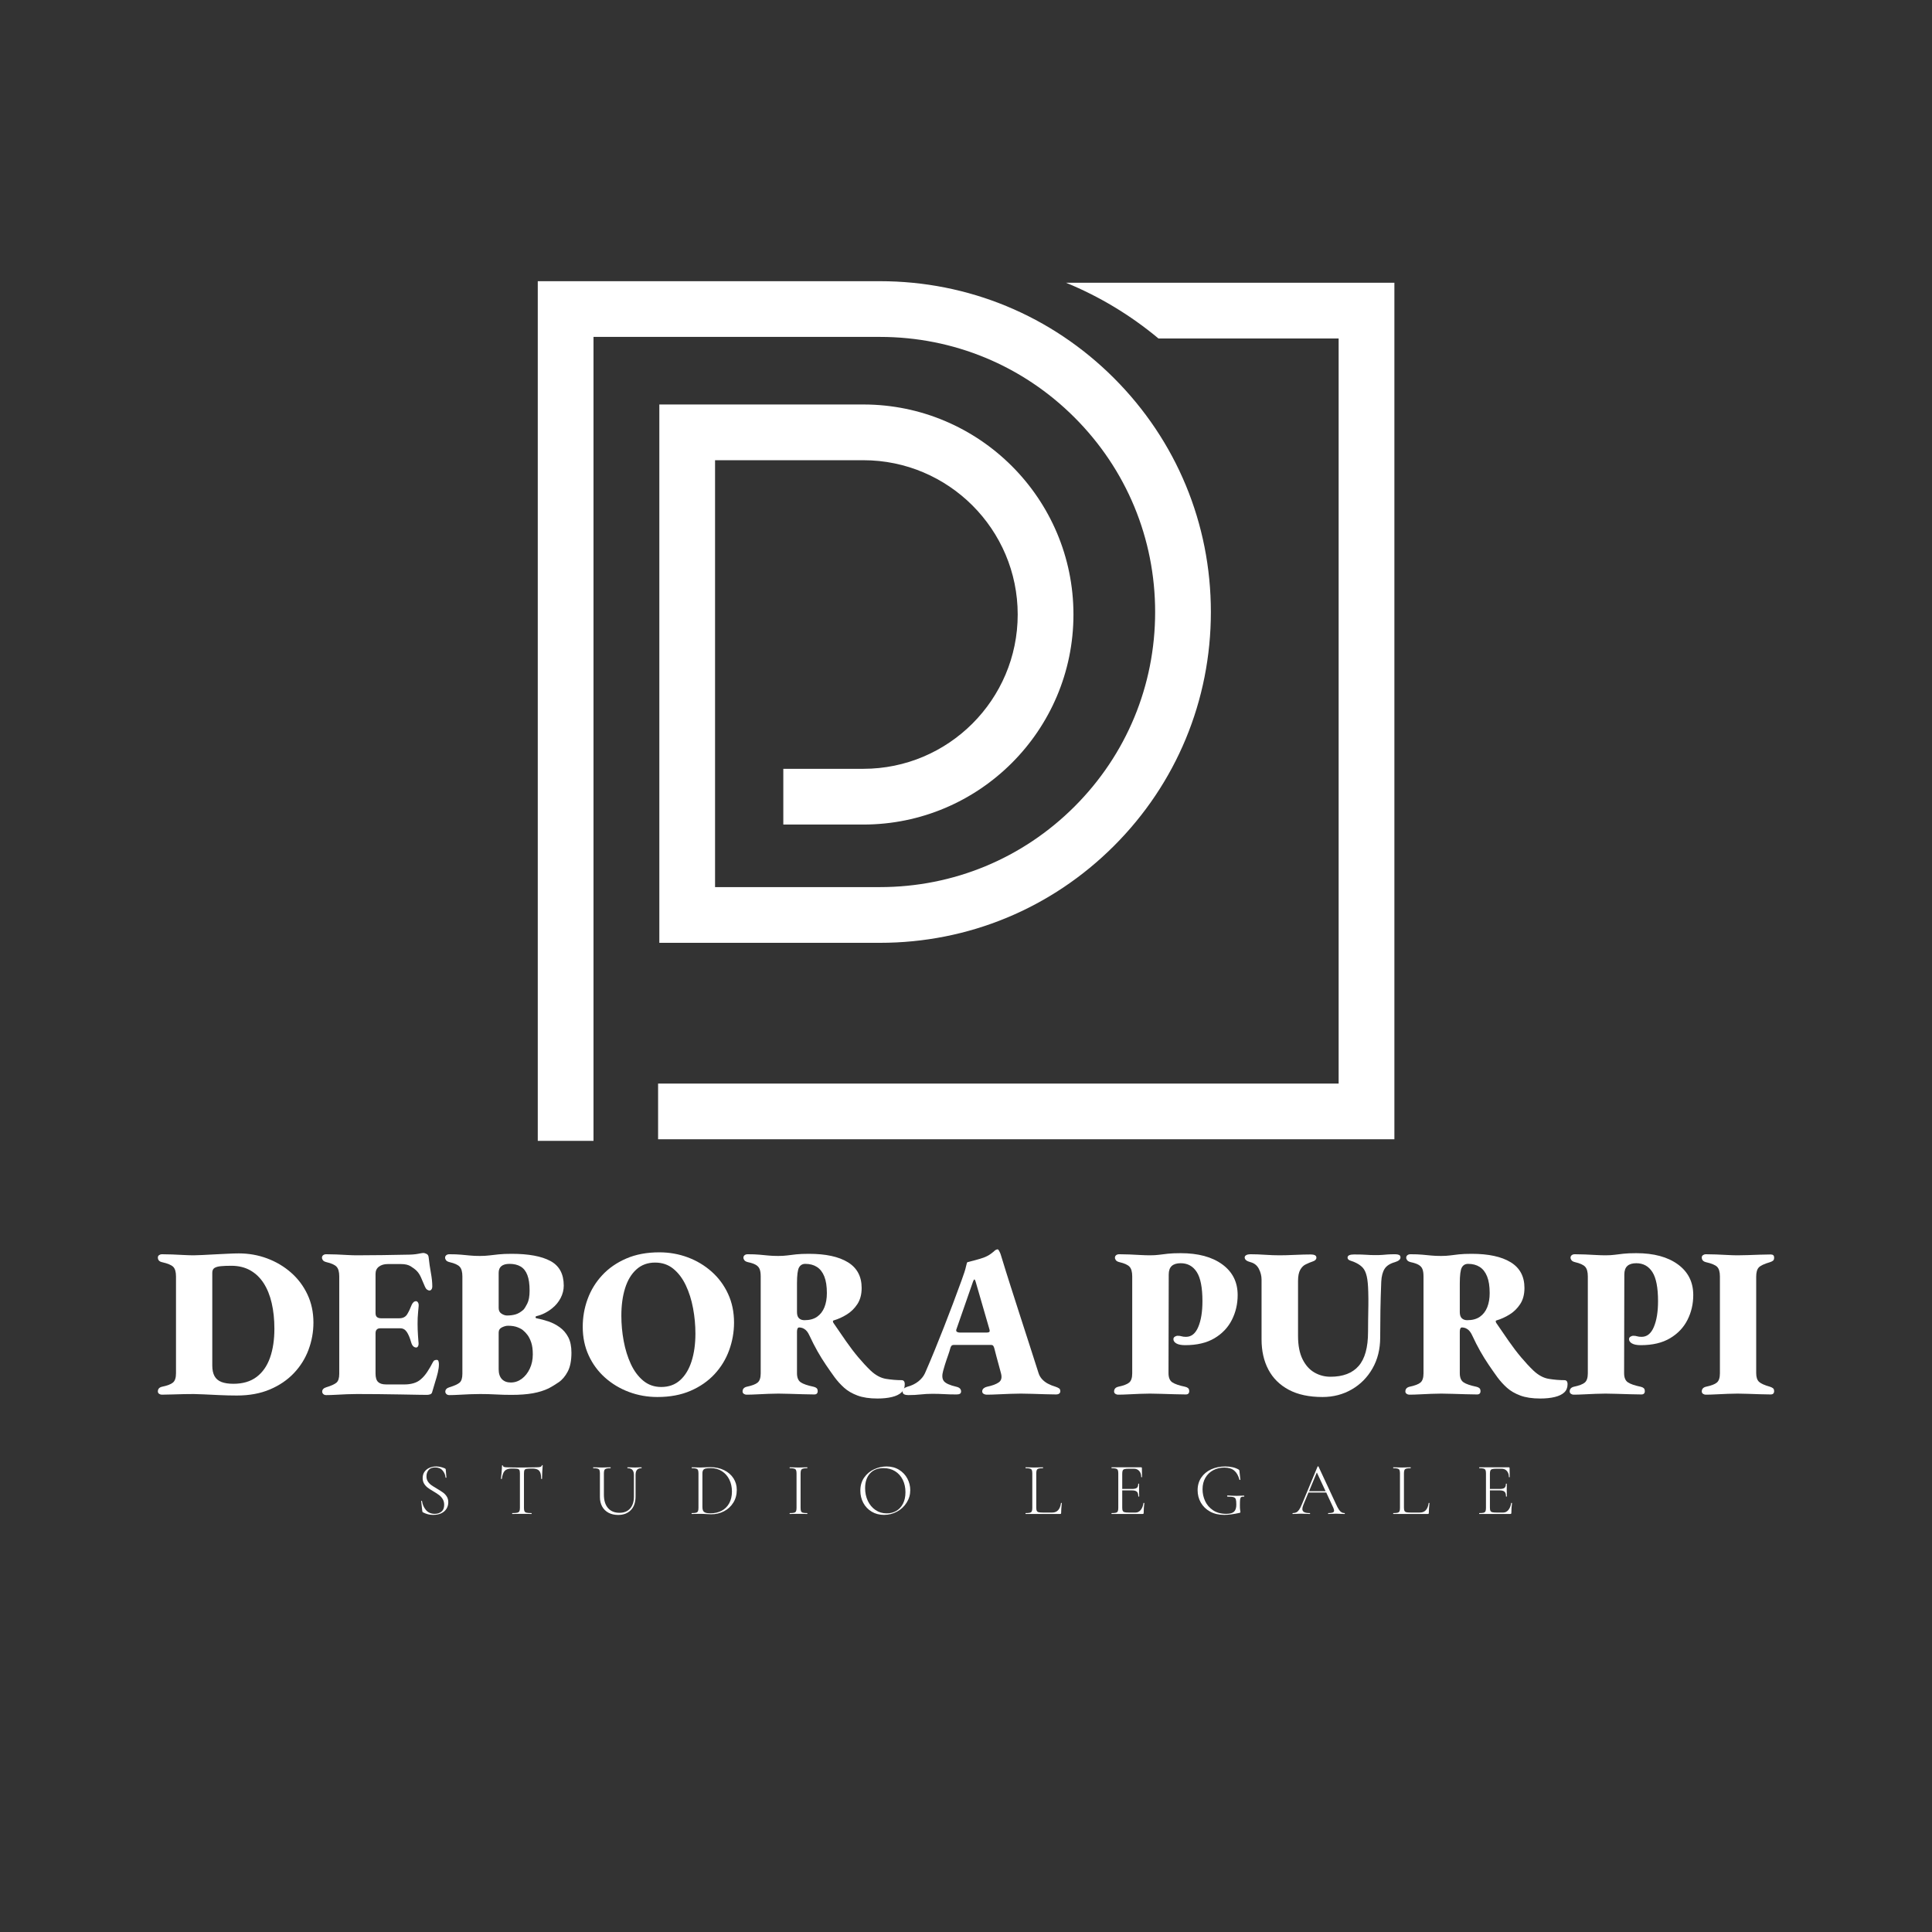 <svg xmlns="http://www.w3.org/2000/svg" xmlns:xlink="http://www.w3.org/1999/xlink" width="2000" zoomAndPan="magnify" viewBox="0 0 1500 1500" height="2000" preserveAspectRatio="xMidYMid meet" version="1.0"><rect x="0" y="0" width="1500" height="1500" fill="#333333" stroke="none"/><defs><g/><clipPath id="56b7ebdd97"><path d="M 417.422 218.316 L 1082.672 218.316 L 1082.672 885.816 L 417.422 885.816 Z M 417.422 218.316 " clip-rule="nonzero"/></clipPath></defs><g clip-path="url(#56b7ebdd97)"><path fill="#ffffff" d="M 940.117 475.16 C 940.117 543.762 913.395 608.27 864.859 656.77 C 816.324 705.289 751.805 732.004 683.176 732.004 L 511.902 732.004 L 511.902 314.039 L 670.297 314.039 C 760.238 314.039 833.426 387.188 833.426 477.109 C 833.426 567.027 760.25 640.176 670.297 640.176 L 608.16 640.176 L 608.16 596.906 L 670.297 596.906 C 736.383 596.906 790.141 543.168 790.141 477.109 C 790.141 411.047 736.383 357.309 670.297 357.309 L 555.172 357.309 L 555.172 688.746 L 683.176 688.746 C 740.25 688.746 793.902 666.523 834.266 626.188 C 874.613 585.855 896.848 532.211 896.848 475.16 C 896.848 418.109 874.613 364.477 834.266 324.129 C 793.914 283.797 740.25 261.574 683.176 261.574 L 460.793 261.574 L 460.793 885.762 L 417.523 885.762 L 417.523 218.316 L 683.176 218.316 C 751.805 218.316 816.336 245.031 864.859 293.547 C 913.383 342.066 940.117 406.559 940.117 475.16 Z M 1082.602 219.535 L 827.676 219.535 C 853.48 230.098 877.645 244.625 899.43 262.789 L 1039.316 262.789 L 1039.316 841.277 L 510.941 841.277 L 510.941 884.531 L 1082.602 884.531 Z M 1082.602 219.535 " fill-opacity="1" fill-rule="nonzero"/></g><g fill="#ffffff" fill-opacity="1"><g transform="translate(120.082, 1082.321)"><g><path d="M 63.797 1.156 C 59.367 1.156 54.863 1.047 50.281 0.828 C 45.695 0.609 41.582 0.414 37.938 0.25 C 34.289 0.082 31.754 0 30.328 0 C 28.109 0 25.535 0.023 22.609 0.078 C 19.68 0.141 16.695 0.223 13.656 0.328 C 10.625 0.441 7.895 0.5 5.469 0.5 C 4.801 0.5 4.133 0.281 3.469 -0.156 C 2.812 -0.602 2.484 -1.211 2.484 -1.984 C 2.484 -2.984 2.758 -3.785 3.312 -4.391 C 3.863 -4.992 4.641 -5.41 5.641 -5.641 C 9.828 -6.516 12.691 -7.613 14.234 -8.938 C 15.785 -10.27 16.562 -12.648 16.562 -16.078 L 16.562 -91.297 C 16.562 -94.828 15.844 -97.312 14.406 -98.75 C 12.977 -100.188 10.055 -101.398 5.641 -102.391 C 4.641 -102.609 3.863 -103.02 3.312 -103.625 C 2.758 -104.238 2.484 -105.047 2.484 -106.047 C 2.484 -106.816 2.812 -107.422 3.469 -107.859 C 4.133 -108.305 4.801 -108.531 5.469 -108.531 C 7.895 -108.531 10.625 -108.473 13.656 -108.359 C 16.695 -108.242 19.68 -108.102 22.609 -107.938 C 25.535 -107.781 28.109 -107.703 30.328 -107.703 C 31.984 -107.703 34.273 -107.781 37.203 -107.938 C 40.129 -108.102 43.332 -108.27 46.812 -108.438 C 50.289 -108.602 53.688 -108.77 57 -108.938 C 60.312 -109.102 63.07 -109.188 65.281 -109.188 C 73.008 -109.188 80.352 -107.891 87.312 -105.297 C 94.27 -102.703 100.457 -99.031 105.875 -94.281 C 111.289 -89.531 115.539 -83.867 118.625 -77.297 C 121.719 -70.723 123.266 -63.457 123.266 -55.5 C 123.266 -48.207 121.992 -41.164 119.453 -34.375 C 116.922 -27.582 113.141 -21.535 108.109 -16.234 C 103.086 -10.93 96.875 -6.707 89.469 -3.562 C 82.07 -0.414 73.516 1.156 63.797 1.156 Z M 61.141 -7.953 C 68.43 -7.953 74.422 -9.719 79.109 -13.25 C 83.805 -16.789 87.285 -21.766 89.547 -28.172 C 91.816 -34.578 92.953 -42.086 92.953 -50.703 C 92.953 -57.992 92.258 -64.617 90.875 -70.578 C 89.5 -76.547 87.43 -81.68 84.672 -85.984 C 81.91 -90.297 78.43 -93.641 74.234 -96.016 C 70.035 -98.391 65.117 -99.578 59.484 -99.578 C 56.172 -99.578 53.438 -99.469 51.281 -99.25 C 49.125 -99.031 47.492 -98.562 46.391 -97.844 C 45.285 -97.125 44.734 -95.879 44.734 -94.109 L 44.734 -22.203 C 44.734 -18.773 45.312 -16.008 46.469 -13.906 C 47.633 -11.812 49.43 -10.297 51.859 -9.359 C 54.285 -8.422 57.379 -7.953 61.141 -7.953 Z M 61.141 -7.953 "/></g></g></g><g fill="#ffffff" fill-opacity="1"><g transform="translate(247.49, 1082.321)"><g><path d="M 5.797 0.828 C 4.805 0.828 4.035 0.551 3.484 0 C 2.93 -0.551 2.656 -1.16 2.656 -1.828 C 2.656 -3.484 3.758 -4.641 5.969 -5.297 C 9.613 -6.398 12.18 -7.562 13.672 -8.781 C 15.16 -10 15.906 -12.316 15.906 -15.734 L 15.906 -91.297 C 15.906 -94.828 15.211 -97.336 13.828 -98.828 C 12.453 -100.316 9.832 -101.504 5.969 -102.391 C 4.633 -102.723 3.719 -103.219 3.219 -103.875 C 2.727 -104.539 2.484 -105.207 2.484 -105.875 C 2.484 -106.645 2.785 -107.281 3.391 -107.781 C 4.004 -108.281 4.805 -108.531 5.797 -108.531 C 8.223 -108.531 10.875 -108.473 13.75 -108.359 C 16.625 -108.242 19.441 -108.102 22.203 -107.938 C 24.961 -107.781 27.445 -107.703 29.656 -107.703 C 35.844 -107.703 42.469 -107.754 49.531 -107.859 C 56.602 -107.973 62.848 -108.082 68.266 -108.188 C 71.797 -108.188 74.691 -108.406 76.953 -108.844 C 79.223 -109.289 80.578 -109.516 81.016 -109.516 C 81.898 -109.516 82.812 -109.266 83.75 -108.766 C 84.688 -108.273 85.211 -107.367 85.328 -106.047 C 85.766 -101.953 86.344 -97.941 87.062 -94.016 C 87.781 -90.098 88.141 -86.648 88.141 -83.672 C 88.141 -82.566 87.914 -81.738 87.469 -81.188 C 87.031 -80.633 86.535 -80.359 85.984 -80.359 C 85.43 -80.359 84.82 -80.578 84.156 -81.016 C 83.5 -81.461 82.953 -82.18 82.516 -83.172 C 81.297 -86.16 80.219 -88.676 79.281 -90.719 C 78.344 -92.758 77.266 -94.391 76.047 -95.609 C 74.836 -96.816 73.289 -98 71.406 -99.156 C 69.531 -100.32 67.047 -100.906 63.953 -100.906 L 53.516 -100.906 C 50.754 -100.906 48.488 -100.238 46.719 -98.906 C 44.957 -97.582 44.078 -95.707 44.078 -93.281 L 44.078 -62.797 C 44.078 -61.359 44.461 -60.332 45.234 -59.719 C 46.004 -59.113 47.051 -58.812 48.375 -58.812 L 62.469 -58.812 C 65.332 -58.812 67.398 -59.859 68.672 -61.953 C 69.941 -64.055 71.078 -66.438 72.078 -69.094 C 72.961 -71.082 74.117 -72.078 75.547 -72.078 C 76.098 -72.078 76.594 -71.742 77.031 -71.078 C 77.477 -70.41 77.648 -69.473 77.547 -68.266 C 77.43 -66.711 77.289 -65.16 77.125 -63.609 C 76.957 -62.066 76.848 -60.551 76.797 -59.062 C 76.742 -57.57 76.719 -56.055 76.719 -54.516 C 76.719 -53.078 76.742 -51.613 76.797 -50.125 C 76.848 -48.633 76.926 -47.113 77.031 -45.562 C 77.145 -44.02 77.258 -42.422 77.375 -40.766 C 77.594 -39.109 77.508 -37.922 77.125 -37.203 C 76.738 -36.484 76.27 -36.125 75.719 -36.125 C 73.844 -36.125 72.52 -37.445 71.75 -40.094 C 70.75 -43.625 69.613 -46.328 68.344 -48.203 C 67.07 -50.086 65.391 -51.031 63.297 -51.031 L 47.719 -51.031 C 46.5 -51.031 45.586 -50.695 44.984 -50.031 C 44.379 -49.375 44.078 -48.438 44.078 -47.219 L 44.078 -15.906 C 44.078 -12.812 44.738 -10.629 46.062 -9.359 C 47.383 -8.086 49.426 -7.453 52.188 -7.453 L 66.938 -7.453 C 69.145 -7.453 71.328 -7.754 73.484 -8.359 C 75.641 -8.973 77.488 -9.941 79.031 -11.266 C 80.906 -12.816 82.645 -14.805 84.25 -17.234 C 85.852 -19.66 87.266 -22.086 88.484 -24.516 C 88.922 -25.398 89.383 -25.953 89.875 -26.172 C 90.375 -26.398 90.957 -26.516 91.625 -26.516 C 92.289 -26.516 92.734 -26.156 92.953 -25.438 C 93.172 -24.719 93.281 -23.973 93.281 -23.203 C 93.281 -21.211 93.004 -19.055 92.453 -16.734 C 91.898 -14.41 91.207 -11.953 90.375 -9.359 C 89.551 -6.766 88.754 -4.086 87.984 -1.328 C 87.766 -0.555 87.266 -0.035 86.484 0.234 C 85.711 0.516 84.883 0.656 84 0.656 C 83.445 0.656 81.289 0.629 77.531 0.578 C 73.781 0.523 69.113 0.441 63.531 0.328 C 57.957 0.223 52.16 0.141 46.141 0.078 C 40.117 0.023 34.625 0 29.656 0 C 27.445 0 24.906 0.051 22.031 0.156 C 19.164 0.27 16.297 0.41 13.422 0.578 C 10.547 0.742 8.004 0.828 5.797 0.828 Z M 5.797 0.828 "/></g></g></g><g fill="#ffffff" fill-opacity="1"><g transform="translate(343.087, 1082.321)"><g><path d="M 5.797 0.828 C 4.805 0.828 4.035 0.551 3.484 0 C 2.93 -0.551 2.656 -1.16 2.656 -1.828 C 2.656 -3.484 3.758 -4.641 5.969 -5.297 C 9.613 -6.398 12.18 -7.562 13.672 -8.781 C 15.16 -10 15.906 -12.316 15.906 -15.734 L 15.906 -91.297 C 15.906 -94.828 15.211 -97.336 13.828 -98.828 C 12.453 -100.316 9.832 -101.504 5.969 -102.391 C 4.633 -102.723 3.719 -103.219 3.219 -103.875 C 2.727 -104.539 2.484 -105.207 2.484 -105.875 C 2.484 -106.645 2.785 -107.281 3.391 -107.781 C 4.004 -108.281 4.805 -108.531 5.797 -108.531 C 9.441 -108.531 12.477 -108.414 14.906 -108.188 C 17.344 -107.969 19.664 -107.75 21.875 -107.531 C 24.082 -107.312 26.625 -107.203 29.5 -107.203 C 32.145 -107.203 34.57 -107.336 36.781 -107.609 C 38.988 -107.891 41.445 -108.164 44.156 -108.438 C 46.863 -108.719 50.207 -108.859 54.188 -108.859 C 67.32 -108.859 77.344 -107.004 84.25 -103.297 C 91.156 -99.598 94.609 -93.223 94.609 -84.172 C 94.609 -80.859 93.805 -77.656 92.203 -74.562 C 90.598 -71.469 88.414 -68.816 85.656 -66.609 C 83.895 -65.172 81.988 -63.926 79.938 -62.875 C 77.895 -61.82 75.719 -61.02 73.406 -60.469 C 72.957 -60.363 72.734 -60.086 72.734 -59.641 C 72.734 -59.203 72.957 -58.926 73.406 -58.812 C 76.383 -58.258 79.445 -57.457 82.594 -56.406 C 85.738 -55.363 88.691 -53.848 91.453 -51.859 C 94.223 -49.867 96.438 -47.301 98.094 -44.156 C 99.75 -41.008 100.578 -37.004 100.578 -32.141 C 100.578 -25.953 99.609 -21.035 97.672 -17.391 C 95.734 -13.742 93.383 -10.984 90.625 -9.109 C 87.863 -7.234 85.328 -5.688 83.016 -4.469 C 79.367 -2.707 75.223 -1.41 70.578 -0.578 C 65.941 0.242 60.422 0.656 54.016 0.656 C 49.816 0.656 45.785 0.547 41.922 0.328 C 38.055 0.109 33.969 0 29.656 0 C 27.445 0 24.879 0.051 21.953 0.156 C 19.023 0.27 16.148 0.41 13.328 0.578 C 10.516 0.742 8.004 0.828 5.797 0.828 Z M 53.516 -8.953 C 56.609 -8.953 59.453 -9.914 62.047 -11.844 C 64.641 -13.781 66.707 -16.406 68.25 -19.719 C 69.801 -23.031 70.578 -26.727 70.578 -30.812 C 70.578 -34.57 70.16 -37.664 69.328 -40.094 C 68.504 -42.52 67.516 -44.477 66.359 -45.969 C 65.203 -47.469 64.125 -48.602 63.125 -49.375 C 62.352 -50.145 60.945 -50.941 58.906 -51.766 C 56.863 -52.598 54.348 -53.016 51.359 -53.016 C 49.922 -53.016 48.348 -52.598 46.641 -51.766 C 44.93 -50.941 44.078 -49.594 44.078 -47.719 L 44.078 -19.219 C 44.078 -15.906 44.906 -13.363 46.562 -11.594 C 48.219 -9.832 50.535 -8.953 53.516 -8.953 Z M 50.531 -60.969 C 53.07 -60.969 55.336 -61.27 57.328 -61.875 C 59.316 -62.488 61.305 -63.68 63.297 -65.453 C 64.066 -66.223 65.055 -67.797 66.266 -70.172 C 67.484 -72.547 68.094 -75.941 68.094 -80.359 C 68.094 -85.328 67.516 -89.328 66.359 -92.359 C 65.203 -95.398 63.461 -97.609 61.141 -98.984 C 58.816 -100.367 55.941 -101.062 52.516 -101.062 C 49.754 -101.062 47.656 -100.484 46.219 -99.328 C 44.789 -98.172 44.078 -96.43 44.078 -94.109 L 44.078 -66.766 C 44.078 -64.785 44.82 -63.32 46.312 -62.375 C 47.801 -61.438 49.207 -60.969 50.531 -60.969 Z M 50.531 -60.969 "/></g></g></g><g fill="#ffffff" fill-opacity="1"><g transform="translate(448.293, 1082.321)"><g><path d="M 62.141 2.312 C 54.398 2.312 47.051 1.016 40.094 -1.578 C 33.133 -4.172 26.945 -7.867 21.531 -12.672 C 16.125 -17.473 11.875 -23.219 8.781 -29.906 C 5.688 -36.594 4.141 -44.02 4.141 -52.188 C 4.141 -59.695 5.41 -66.906 7.953 -73.812 C 10.492 -80.719 14.273 -86.875 19.297 -92.281 C 24.328 -97.695 30.539 -102.004 37.938 -105.203 C 45.344 -108.41 53.906 -110.016 63.625 -110.016 C 71.352 -110.016 78.695 -108.719 85.656 -106.125 C 92.613 -103.531 98.801 -99.828 104.219 -95.016 C 109.633 -90.211 113.883 -84.469 116.969 -77.781 C 120.062 -71.102 121.609 -63.676 121.609 -55.5 C 121.609 -48.102 120.336 -40.926 117.797 -33.969 C 115.266 -27.008 111.484 -20.82 106.453 -15.406 C 101.43 -10 95.219 -5.691 87.812 -2.484 C 80.414 0.711 71.859 2.312 62.141 2.312 Z M 65.109 -5.469 C 70.961 -5.469 75.848 -7.234 79.766 -10.766 C 83.691 -14.305 86.648 -19.195 88.641 -25.438 C 90.629 -31.676 91.625 -38.828 91.625 -46.891 C 91.625 -53.516 91.016 -60.082 89.797 -66.594 C 88.586 -73.113 86.711 -79.051 84.172 -84.406 C 81.629 -89.77 78.395 -94.051 74.469 -97.25 C 70.551 -100.457 65.832 -102.062 60.312 -102.062 C 54.562 -102.062 49.727 -100.289 45.812 -96.75 C 41.895 -93.219 38.969 -88.359 37.031 -82.172 C 35.094 -75.992 34.125 -68.875 34.125 -60.812 C 34.125 -54.176 34.734 -47.598 35.953 -41.078 C 37.172 -34.566 39.02 -28.633 41.5 -23.281 C 43.988 -17.926 47.191 -13.617 51.109 -10.359 C 55.035 -7.098 59.703 -5.469 65.109 -5.469 Z M 65.109 -5.469 "/></g></g></g><g fill="#ffffff" fill-opacity="1"><g transform="translate(574.044, 1082.321)"><g><path d="M 107.203 3.484 C 101.016 3.484 95.848 2.707 91.703 1.156 C 87.566 -0.383 84.113 -2.395 81.344 -4.875 C 78.582 -7.363 76.098 -10.102 73.891 -13.094 C 71.578 -16.289 69.316 -19.52 67.109 -22.781 C 64.898 -26.039 62.742 -29.52 60.641 -33.219 C 58.547 -36.914 56.445 -41.031 54.344 -45.562 C 53.238 -47.988 51.914 -49.645 50.375 -50.531 C 49.707 -50.977 49.016 -51.281 48.297 -51.438 C 47.578 -51.602 46.941 -51.688 46.391 -51.688 C 45.836 -51.688 45.422 -51.383 45.141 -50.781 C 44.867 -50.176 44.734 -49.375 44.734 -48.375 L 44.734 -16.234 C 44.734 -12.805 45.695 -10.43 47.625 -9.109 C 49.562 -7.785 52.906 -6.629 57.656 -5.641 C 58.656 -5.41 59.43 -5.047 59.984 -4.547 C 60.535 -4.055 60.812 -3.258 60.812 -2.156 C 60.812 -1.383 60.586 -0.773 60.141 -0.328 C 59.703 0.109 59.039 0.328 58.156 0.328 C 55.832 0.328 52.906 0.27 49.375 0.156 C 45.844 0.051 42.336 -0.051 38.859 -0.156 C 35.379 -0.27 32.535 -0.328 30.328 -0.328 C 28.109 -0.328 25.535 -0.27 22.609 -0.156 C 19.68 -0.051 16.695 0.082 13.656 0.25 C 10.625 0.414 7.895 0.5 5.469 0.5 C 4.801 0.5 4.133 0.281 3.469 -0.156 C 2.812 -0.602 2.484 -1.211 2.484 -1.984 C 2.484 -3.867 3.535 -5.086 5.641 -5.641 C 9.828 -6.516 12.691 -7.613 14.234 -8.938 C 15.785 -10.27 16.562 -12.648 16.562 -16.078 L 16.562 -91.297 C 16.562 -93.723 16.285 -95.625 15.734 -97 C 15.18 -98.383 14.188 -99.488 12.75 -100.312 C 11.32 -101.145 9.281 -101.836 6.625 -102.391 C 5.301 -102.723 4.391 -103.219 3.891 -103.875 C 3.391 -104.539 3.141 -105.207 3.141 -105.875 C 3.141 -106.645 3.441 -107.281 4.047 -107.781 C 4.66 -108.281 5.469 -108.531 6.469 -108.531 C 10.102 -108.531 13.133 -108.414 15.562 -108.188 C 18 -107.969 20.32 -107.75 22.531 -107.531 C 24.738 -107.312 27.281 -107.203 30.156 -107.203 C 32.801 -107.203 35.145 -107.336 37.188 -107.609 C 39.238 -107.891 41.535 -108.164 44.078 -108.438 C 46.617 -108.719 49.93 -108.859 54.016 -108.859 C 67.047 -108.859 77.125 -106.676 84.25 -102.312 C 91.375 -97.945 94.938 -91.289 94.938 -82.344 C 94.938 -77.375 93.832 -73.203 91.625 -69.828 C 89.414 -66.461 86.656 -63.758 83.344 -61.719 C 80.031 -59.676 76.66 -58.156 73.234 -57.156 C 72.797 -57.051 72.602 -56.773 72.656 -56.328 C 72.707 -55.891 72.844 -55.504 73.062 -55.172 C 76.375 -50.316 79.602 -45.625 82.75 -41.094 C 85.906 -36.562 89.082 -32.391 92.281 -28.578 C 95.488 -24.766 98.691 -21.312 101.891 -18.219 C 105.766 -14.582 109.77 -12.43 113.906 -11.766 C 118.051 -11.098 122.055 -10.766 125.922 -10.766 C 127.578 -10.766 128.406 -9.719 128.406 -7.625 C 128.406 -4.969 127.547 -2.836 125.828 -1.234 C 124.117 0.359 121.66 1.539 118.453 2.312 C 115.254 3.094 111.504 3.484 107.203 3.484 Z M 50.531 -57.328 C 54.508 -57.328 57.77 -58.207 60.312 -59.969 C 62.852 -61.738 64.758 -64.195 66.031 -67.344 C 67.301 -70.5 67.938 -74.176 67.938 -78.375 C 67.938 -83.676 67.27 -87.984 65.938 -91.297 C 64.613 -94.609 62.707 -97.062 60.219 -98.656 C 57.738 -100.258 54.734 -101.062 51.203 -101.062 C 48.992 -101.062 47.363 -100.125 46.312 -98.25 C 45.258 -96.375 44.734 -92.234 44.734 -85.828 C 44.734 -83.398 44.734 -80.332 44.734 -76.625 C 44.734 -72.926 44.734 -68.594 44.734 -63.625 C 44.734 -61.414 45.258 -59.812 46.312 -58.812 C 47.363 -57.82 48.77 -57.328 50.531 -57.328 Z M 50.531 -57.328 "/></g></g></g><g fill="#ffffff" fill-opacity="1"><g transform="translate(701.618, 1082.321)"><g><path d="M 3.484 0.828 C 2.266 0.828 1.238 0.633 0.406 0.25 C -0.414 -0.133 -0.828 -0.879 -0.828 -1.984 C -0.828 -3.086 -0.469 -3.891 0.25 -4.391 C 0.969 -4.891 1.82 -5.305 2.812 -5.641 C 6.125 -6.516 8.969 -7.891 11.344 -9.766 C 13.719 -11.648 15.457 -13.805 16.562 -16.234 C 19.219 -22.305 21.758 -28.328 24.188 -34.297 C 26.613 -40.266 28.988 -46.203 31.312 -52.109 C 33.633 -58.016 35.926 -63.977 38.188 -70 C 40.457 -76.02 42.695 -82.066 44.906 -88.141 C 46.781 -93.223 47.938 -96.844 48.375 -99 C 48.82 -101.156 49.211 -102.285 49.547 -102.391 C 51.754 -102.941 53.797 -103.469 55.672 -103.969 C 57.547 -104.469 59.645 -105.102 61.969 -105.875 C 64.062 -106.645 65.91 -107.609 67.516 -108.766 C 69.117 -109.93 70.305 -110.898 71.078 -111.672 C 71.629 -112.004 72.156 -112.223 72.656 -112.328 C 73.156 -112.441 73.625 -112.055 74.062 -111.172 C 74.5 -110.398 74.852 -109.656 75.125 -108.938 C 75.406 -108.219 75.66 -107.414 75.891 -106.531 C 78.098 -99.25 80.391 -91.906 82.766 -84.5 C 85.141 -77.102 87.539 -69.617 89.969 -62.047 C 92.395 -54.484 94.848 -46.891 97.328 -39.266 C 99.816 -31.641 102.281 -23.961 104.719 -16.234 C 105.27 -14.473 106.18 -12.898 107.453 -11.516 C 108.723 -10.129 110.238 -8.969 112 -8.031 C 113.77 -7.094 115.758 -6.297 117.969 -5.641 C 118.957 -5.305 119.812 -4.914 120.531 -4.469 C 121.25 -4.031 121.609 -3.258 121.609 -2.156 C 121.609 -1.383 121.305 -0.773 120.703 -0.328 C 120.098 0.109 119.352 0.328 118.469 0.328 C 116.145 0.328 113.297 0.27 109.922 0.156 C 106.555 0.051 103.188 -0.051 99.812 -0.156 C 96.445 -0.27 93.5 -0.328 90.969 -0.328 C 88.758 -0.328 86.051 -0.27 82.844 -0.156 C 79.633 -0.051 76.375 0.082 73.062 0.25 C 69.75 0.414 66.879 0.5 64.453 0.5 C 63.566 0.5 62.766 0.281 62.047 -0.156 C 61.328 -0.602 60.969 -1.211 60.969 -1.984 C 60.969 -2.984 61.328 -3.785 62.047 -4.391 C 62.766 -4.992 63.625 -5.41 64.625 -5.641 C 68.82 -6.516 71.91 -7.672 73.891 -9.109 C 75.879 -10.547 76.43 -12.867 75.547 -16.078 C 74.992 -18.285 74.414 -20.438 73.812 -22.531 C 73.207 -24.633 72.629 -26.758 72.078 -28.906 C 71.523 -31.062 70.973 -33.191 70.422 -35.297 C 70.191 -36.172 69.91 -36.859 69.578 -37.359 C 69.254 -37.859 68.648 -38.109 67.766 -38.109 L 38.938 -38.109 C 38.051 -38.109 37.414 -37.859 37.031 -37.359 C 36.645 -36.859 36.344 -36.172 36.125 -35.297 C 35.676 -33.641 35.203 -32.117 34.703 -30.734 C 34.211 -29.348 33.742 -27.992 33.297 -26.672 C 32.859 -25.348 32.414 -23.992 31.969 -22.609 C 31.531 -21.234 31.094 -19.719 30.656 -18.062 C 29.656 -14.531 29.816 -11.879 31.141 -10.109 C 32.473 -8.336 35.734 -6.848 40.922 -5.641 C 43.348 -5.086 44.562 -3.867 44.562 -1.984 C 44.562 -1.211 44.285 -0.633 43.734 -0.25 C 43.18 0.133 42.301 0.328 41.094 0.328 C 37.445 0.328 34.242 0.242 31.484 0.078 C 28.723 -0.086 25.688 -0.172 22.375 -0.172 C 19.164 -0.172 16.098 -0.004 13.172 0.328 C 10.242 0.66 7.016 0.828 3.484 0.828 Z M 43.578 -47.719 L 64.281 -47.719 C 65.938 -47.719 66.766 -48.102 66.766 -48.875 C 66.766 -49.32 66.738 -49.625 66.688 -49.781 C 66.633 -49.945 66.551 -50.254 66.438 -50.703 L 55.844 -87.312 C 55.508 -88.414 55.176 -88.969 54.844 -88.969 C 54.625 -88.969 54.289 -88.414 53.844 -87.312 L 41.094 -50.703 C 40.875 -50.254 40.766 -49.812 40.766 -49.375 C 40.766 -48.82 41.066 -48.406 41.672 -48.125 C 42.273 -47.852 42.91 -47.719 43.578 -47.719 Z M 43.578 -47.719 "/></g></g></g><g fill="#ffffff" fill-opacity="1"><g transform="translate(821.901, 1082.321)"><g/></g></g><g fill="#ffffff" fill-opacity="1"><g transform="translate(862.493, 1082.321)"><g><path d="M 5.469 0.5 C 4.801 0.5 4.133 0.281 3.469 -0.156 C 2.812 -0.602 2.484 -1.211 2.484 -1.984 C 2.484 -3.867 3.535 -5.086 5.641 -5.641 C 9.828 -6.516 12.691 -7.613 14.234 -8.938 C 15.785 -10.27 16.562 -12.648 16.562 -16.078 L 16.562 -91.297 C 16.562 -94.828 15.867 -97.336 14.484 -98.828 C 13.109 -100.316 10.488 -101.504 6.625 -102.391 C 5.301 -102.723 4.391 -103.219 3.891 -103.875 C 3.391 -104.539 3.141 -105.207 3.141 -105.875 C 3.141 -106.645 3.441 -107.281 4.047 -107.781 C 4.66 -108.281 5.469 -108.531 6.469 -108.531 C 8.895 -108.531 11.539 -108.473 14.406 -108.359 C 17.281 -108.242 20.098 -108.102 22.859 -107.938 C 25.617 -107.781 28.109 -107.703 30.328 -107.703 C 32.973 -107.703 35.316 -107.836 37.359 -108.109 C 39.398 -108.391 41.691 -108.664 44.234 -108.938 C 46.773 -109.219 50.094 -109.359 54.188 -109.359 C 67.77 -109.359 78.535 -106.457 86.484 -100.656 C 94.441 -94.852 98.422 -86.926 98.422 -76.875 C 98.422 -69.914 96.926 -63.484 93.938 -57.578 C 90.957 -51.672 86.457 -46.922 80.438 -43.328 C 74.414 -39.734 66.82 -37.938 57.656 -37.938 C 54.676 -37.938 52.41 -38.379 50.859 -39.266 C 49.316 -40.148 48.547 -41.254 48.547 -42.578 C 48.547 -43.461 48.93 -44.125 49.703 -44.562 C 50.473 -45.008 51.133 -45.234 51.688 -45.234 C 53.02 -45.234 54.098 -45.094 54.922 -44.812 C 55.754 -44.539 56.891 -44.406 58.328 -44.406 C 62.523 -44.406 65.695 -46.973 67.844 -52.109 C 70 -57.242 71.078 -63.898 71.078 -72.078 C 71.078 -82.566 69.613 -90.102 66.688 -94.688 C 63.758 -99.27 59.594 -101.562 54.188 -101.562 C 51.094 -101.562 48.77 -100.844 47.219 -99.406 C 45.676 -97.977 44.906 -95.77 44.906 -92.781 L 44.734 -16.234 C 44.734 -12.805 45.695 -10.43 47.625 -9.109 C 49.562 -7.785 52.906 -6.629 57.656 -5.641 C 58.656 -5.41 59.43 -5.047 59.984 -4.547 C 60.535 -4.055 60.812 -3.258 60.812 -2.156 C 60.812 -1.383 60.586 -0.773 60.141 -0.328 C 59.703 0.109 59.039 0.328 58.156 0.328 C 55.832 0.328 52.906 0.27 49.375 0.156 C 45.844 0.051 42.336 -0.051 38.859 -0.156 C 35.379 -0.27 32.535 -0.328 30.328 -0.328 C 28.109 -0.328 25.535 -0.27 22.609 -0.156 C 19.68 -0.051 16.695 0.082 13.656 0.25 C 10.625 0.414 7.895 0.5 5.469 0.5 Z M 5.469 0.5 "/></g></g></g><g fill="#ffffff" fill-opacity="1"><g transform="translate(965.048, 1082.321)"><g><path d="M 61.797 2.312 C 51.305 2.312 42.551 0.438 35.531 -3.312 C 28.52 -7.07 23.25 -12.289 19.719 -18.969 C 16.188 -25.656 14.422 -33.473 14.422 -42.422 L 14.422 -88.812 C 14.422 -91.676 13.727 -94.461 12.344 -97.172 C 10.957 -99.879 8.773 -101.617 5.797 -102.391 C 2.816 -103.172 1.328 -104.391 1.328 -106.047 C 1.328 -106.816 1.738 -107.422 2.562 -107.859 C 3.395 -108.305 4.422 -108.531 5.641 -108.531 C 9.273 -108.531 13.133 -108.391 17.219 -108.109 C 21.312 -107.836 25.016 -107.703 28.328 -107.703 C 31.535 -107.703 35.539 -107.812 40.344 -108.031 C 45.145 -108.25 49.258 -108.359 52.688 -108.359 C 54.008 -108.359 55.055 -108.164 55.828 -107.781 C 56.609 -107.395 57 -106.758 57 -105.875 C 57 -104.551 56.086 -103.582 54.266 -102.969 C 52.441 -102.363 50.645 -101.617 48.875 -100.734 C 47.113 -99.961 45.648 -98.555 44.484 -96.516 C 43.328 -94.473 42.75 -91.57 42.75 -87.812 L 42.75 -45.062 C 42.75 -37.77 43.906 -31.773 46.219 -27.078 C 48.539 -22.391 51.609 -18.941 55.422 -16.734 C 59.234 -14.523 63.406 -13.422 67.938 -13.422 C 77.656 -13.422 84.941 -16.207 89.797 -21.781 C 94.66 -27.363 97.094 -36.176 97.094 -48.219 C 97.094 -51.195 97.117 -54.453 97.172 -57.984 C 97.234 -61.523 97.289 -65.117 97.344 -68.766 C 97.395 -72.41 97.367 -75.832 97.266 -79.031 C 97.148 -84.445 96.758 -88.562 96.094 -91.375 C 95.438 -94.195 94.473 -96.352 93.203 -97.844 C 91.93 -99.332 90.191 -100.629 87.984 -101.734 C 86.766 -102.391 85.328 -102.969 83.672 -103.469 C 82.016 -103.969 81.188 -104.77 81.188 -105.875 C 81.188 -106.758 81.629 -107.395 82.516 -107.781 C 83.398 -108.164 84.613 -108.359 86.156 -108.359 C 90.469 -108.359 93.672 -108.273 95.766 -108.109 C 97.867 -107.941 100.242 -107.859 102.891 -107.859 C 104.992 -107.859 106.734 -107.91 108.109 -108.016 C 109.492 -108.129 110.93 -108.242 112.422 -108.359 C 113.91 -108.473 115.816 -108.531 118.141 -108.531 C 119.348 -108.531 120.336 -108.363 121.109 -108.031 C 121.891 -107.695 122.281 -107.035 122.281 -106.047 C 122.281 -104.492 120.844 -103.273 117.969 -102.391 C 114.102 -101.285 111.426 -99.547 109.938 -97.172 C 108.445 -94.797 107.586 -91.508 107.359 -87.312 C 107.035 -79.25 106.816 -71.789 106.703 -64.938 C 106.586 -58.094 106.531 -51.082 106.531 -43.906 C 106.531 -34.852 104.539 -26.844 100.562 -19.875 C 96.594 -12.914 91.211 -7.477 84.422 -3.562 C 77.629 0.352 70.086 2.312 61.797 2.312 Z M 61.797 2.312 "/></g></g></g><g fill="#ffffff" fill-opacity="1"><g transform="translate(1088.645, 1082.321)"><g><path d="M 107.203 3.484 C 101.016 3.484 95.848 2.707 91.703 1.156 C 87.566 -0.383 84.113 -2.395 81.344 -4.875 C 78.582 -7.363 76.098 -10.102 73.891 -13.094 C 71.578 -16.289 69.316 -19.52 67.109 -22.781 C 64.898 -26.039 62.742 -29.52 60.641 -33.219 C 58.547 -36.914 56.445 -41.031 54.344 -45.562 C 53.238 -47.988 51.914 -49.645 50.375 -50.531 C 49.707 -50.977 49.016 -51.281 48.297 -51.438 C 47.578 -51.602 46.941 -51.688 46.391 -51.688 C 45.836 -51.688 45.422 -51.383 45.141 -50.781 C 44.867 -50.176 44.734 -49.375 44.734 -48.375 L 44.734 -16.234 C 44.734 -12.805 45.695 -10.43 47.625 -9.109 C 49.562 -7.785 52.906 -6.629 57.656 -5.641 C 58.656 -5.41 59.43 -5.047 59.984 -4.547 C 60.535 -4.055 60.812 -3.258 60.812 -2.156 C 60.812 -1.383 60.586 -0.773 60.141 -0.328 C 59.703 0.109 59.039 0.328 58.156 0.328 C 55.832 0.328 52.906 0.27 49.375 0.156 C 45.844 0.051 42.336 -0.051 38.859 -0.156 C 35.379 -0.27 32.535 -0.328 30.328 -0.328 C 28.109 -0.328 25.535 -0.27 22.609 -0.156 C 19.68 -0.051 16.695 0.082 13.656 0.25 C 10.625 0.414 7.895 0.5 5.469 0.5 C 4.801 0.5 4.133 0.281 3.469 -0.156 C 2.812 -0.602 2.484 -1.211 2.484 -1.984 C 2.484 -3.867 3.535 -5.086 5.641 -5.641 C 9.828 -6.516 12.691 -7.613 14.234 -8.938 C 15.785 -10.27 16.562 -12.648 16.562 -16.078 L 16.562 -91.297 C 16.562 -93.723 16.285 -95.625 15.734 -97 C 15.18 -98.383 14.188 -99.488 12.75 -100.312 C 11.32 -101.145 9.281 -101.836 6.625 -102.391 C 5.301 -102.723 4.391 -103.219 3.891 -103.875 C 3.391 -104.539 3.141 -105.207 3.141 -105.875 C 3.141 -106.645 3.441 -107.281 4.047 -107.781 C 4.66 -108.281 5.469 -108.531 6.469 -108.531 C 10.102 -108.531 13.133 -108.414 15.562 -108.188 C 18 -107.969 20.32 -107.75 22.531 -107.531 C 24.738 -107.312 27.281 -107.203 30.156 -107.203 C 32.801 -107.203 35.145 -107.336 37.188 -107.609 C 39.238 -107.891 41.535 -108.164 44.078 -108.438 C 46.617 -108.719 49.93 -108.859 54.016 -108.859 C 67.047 -108.859 77.125 -106.676 84.25 -102.312 C 91.375 -97.945 94.938 -91.289 94.938 -82.344 C 94.938 -77.375 93.832 -73.203 91.625 -69.828 C 89.414 -66.461 86.656 -63.758 83.344 -61.719 C 80.031 -59.676 76.66 -58.156 73.234 -57.156 C 72.797 -57.051 72.602 -56.773 72.656 -56.328 C 72.707 -55.891 72.844 -55.504 73.062 -55.172 C 76.375 -50.316 79.602 -45.625 82.75 -41.094 C 85.906 -36.562 89.082 -32.391 92.281 -28.578 C 95.488 -24.766 98.691 -21.312 101.891 -18.219 C 105.766 -14.582 109.77 -12.43 113.906 -11.766 C 118.051 -11.098 122.055 -10.766 125.922 -10.766 C 127.578 -10.766 128.406 -9.719 128.406 -7.625 C 128.406 -4.969 127.547 -2.836 125.828 -1.234 C 124.117 0.359 121.66 1.539 118.453 2.312 C 115.254 3.094 111.504 3.484 107.203 3.484 Z M 50.531 -57.328 C 54.508 -57.328 57.77 -58.207 60.312 -59.969 C 62.852 -61.738 64.758 -64.195 66.031 -67.344 C 67.301 -70.5 67.938 -74.176 67.938 -78.375 C 67.938 -83.676 67.27 -87.984 65.938 -91.297 C 64.613 -94.609 62.707 -97.062 60.219 -98.656 C 57.738 -100.258 54.734 -101.062 51.203 -101.062 C 48.992 -101.062 47.363 -100.125 46.312 -98.25 C 45.258 -96.375 44.734 -92.234 44.734 -85.828 C 44.734 -83.398 44.734 -80.332 44.734 -76.625 C 44.734 -72.926 44.734 -68.594 44.734 -63.625 C 44.734 -61.414 45.258 -59.812 46.312 -58.812 C 47.363 -57.82 48.77 -57.328 50.531 -57.328 Z M 50.531 -57.328 "/></g></g></g><g fill="#ffffff" fill-opacity="1"><g transform="translate(1216.219, 1082.321)"><g><path d="M 5.469 0.5 C 4.801 0.5 4.133 0.281 3.469 -0.156 C 2.812 -0.602 2.484 -1.211 2.484 -1.984 C 2.484 -3.867 3.535 -5.086 5.641 -5.641 C 9.828 -6.516 12.691 -7.613 14.234 -8.938 C 15.785 -10.27 16.562 -12.648 16.562 -16.078 L 16.562 -91.297 C 16.562 -94.828 15.867 -97.336 14.484 -98.828 C 13.109 -100.316 10.488 -101.504 6.625 -102.391 C 5.301 -102.723 4.391 -103.219 3.891 -103.875 C 3.391 -104.539 3.141 -105.207 3.141 -105.875 C 3.141 -106.645 3.441 -107.281 4.047 -107.781 C 4.66 -108.281 5.469 -108.531 6.469 -108.531 C 8.895 -108.531 11.539 -108.473 14.406 -108.359 C 17.281 -108.242 20.098 -108.102 22.859 -107.938 C 25.617 -107.781 28.109 -107.703 30.328 -107.703 C 32.973 -107.703 35.316 -107.836 37.359 -108.109 C 39.398 -108.391 41.691 -108.664 44.234 -108.938 C 46.773 -109.219 50.094 -109.359 54.188 -109.359 C 67.77 -109.359 78.535 -106.457 86.484 -100.656 C 94.441 -94.852 98.422 -86.926 98.422 -76.875 C 98.422 -69.914 96.926 -63.484 93.938 -57.578 C 90.957 -51.672 86.457 -46.922 80.438 -43.328 C 74.414 -39.734 66.82 -37.938 57.656 -37.938 C 54.676 -37.938 52.41 -38.379 50.859 -39.266 C 49.316 -40.148 48.547 -41.254 48.547 -42.578 C 48.547 -43.461 48.93 -44.125 49.703 -44.562 C 50.473 -45.008 51.133 -45.234 51.688 -45.234 C 53.02 -45.234 54.098 -45.094 54.922 -44.812 C 55.754 -44.539 56.891 -44.406 58.328 -44.406 C 62.523 -44.406 65.695 -46.973 67.844 -52.109 C 70 -57.242 71.078 -63.898 71.078 -72.078 C 71.078 -82.566 69.613 -90.102 66.688 -94.688 C 63.758 -99.27 59.594 -101.562 54.188 -101.562 C 51.094 -101.562 48.77 -100.844 47.219 -99.406 C 45.676 -97.977 44.906 -95.77 44.906 -92.781 L 44.734 -16.234 C 44.734 -12.805 45.695 -10.43 47.625 -9.109 C 49.562 -7.785 52.906 -6.629 57.656 -5.641 C 58.656 -5.41 59.43 -5.047 59.984 -4.547 C 60.535 -4.055 60.812 -3.258 60.812 -2.156 C 60.812 -1.383 60.586 -0.773 60.141 -0.328 C 59.703 0.109 59.039 0.328 58.156 0.328 C 55.832 0.328 52.906 0.27 49.375 0.156 C 45.844 0.051 42.336 -0.051 38.859 -0.156 C 35.379 -0.27 32.535 -0.328 30.328 -0.328 C 28.109 -0.328 25.535 -0.27 22.609 -0.156 C 19.68 -0.051 16.695 0.082 13.656 0.25 C 10.625 0.414 7.895 0.5 5.469 0.5 Z M 5.469 0.5 "/></g></g></g><g fill="#ffffff" fill-opacity="1"><g transform="translate(1318.774, 1082.321)"><g><path d="M 5.469 0.5 C 4.801 0.5 4.133 0.281 3.469 -0.156 C 2.812 -0.602 2.484 -1.211 2.484 -1.984 C 2.484 -3.867 3.535 -5.086 5.641 -5.641 C 9.828 -6.516 12.691 -7.613 14.234 -8.938 C 15.785 -10.27 16.562 -12.648 16.562 -16.078 L 16.562 -91.297 C 16.562 -94.828 15.844 -97.312 14.406 -98.75 C 12.977 -100.188 10.055 -101.398 5.641 -102.391 C 3.535 -102.941 2.484 -104.16 2.484 -106.047 C 2.484 -106.816 2.812 -107.422 3.469 -107.859 C 4.133 -108.305 4.801 -108.531 5.469 -108.531 C 7.895 -108.531 10.625 -108.473 13.656 -108.359 C 16.695 -108.242 19.68 -108.102 22.609 -107.938 C 25.535 -107.781 28.109 -107.703 30.328 -107.703 C 32.535 -107.703 35.18 -107.754 38.266 -107.859 C 41.359 -107.973 44.504 -108.082 47.703 -108.188 C 50.91 -108.301 53.676 -108.359 56 -108.359 C 56.883 -108.359 57.547 -108.164 57.984 -107.781 C 58.43 -107.395 58.656 -106.758 58.656 -105.875 C 58.656 -104.77 58.379 -103.992 57.828 -103.547 C 57.273 -103.109 56.5 -102.723 55.5 -102.391 C 50.977 -101.066 48.051 -99.688 46.719 -98.25 C 45.395 -96.812 44.734 -94.438 44.734 -91.125 L 44.734 -16.234 C 44.734 -13.141 45.453 -10.898 46.891 -9.516 C 48.328 -8.141 51.195 -6.848 55.5 -5.641 C 56.5 -5.305 57.273 -4.914 57.828 -4.469 C 58.379 -4.031 58.656 -3.258 58.656 -2.156 C 58.656 -1.383 58.43 -0.773 57.984 -0.328 C 57.547 0.109 56.883 0.328 56 0.328 C 53.676 0.328 50.91 0.27 47.703 0.156 C 44.504 0.051 41.359 -0.051 38.266 -0.156 C 35.18 -0.27 32.535 -0.328 30.328 -0.328 C 28.109 -0.328 25.535 -0.27 22.609 -0.156 C 19.68 -0.051 16.695 0.082 13.656 0.25 C 10.625 0.414 7.895 0.5 5.469 0.5 Z M 5.469 0.5 "/></g></g></g><g fill="#ffffff" fill-opacity="1"><g transform="translate(323.109, 1175.452)"><g><path d="M 8 -29.234 C 8 -27.68 8.363 -26.344 9.094 -25.219 C 9.832 -24.102 10.734 -23.164 11.797 -22.406 C 12.859 -21.656 14.336 -20.723 16.234 -19.609 C 18.242 -18.41 19.801 -17.41 20.906 -16.609 C 22.008 -15.816 22.957 -14.801 23.75 -13.562 C 24.539 -12.332 24.938 -10.848 24.938 -9.109 C 24.938 -7.285 24.488 -5.629 23.594 -4.141 C 22.707 -2.648 21.383 -1.469 19.625 -0.594 C 17.875 0.27 15.723 0.703 13.172 0.703 C 11.816 0.703 10.531 0.555 9.312 0.266 C 8.094 -0.023 6.75 -0.539 5.281 -1.281 C 5.082 -1.395 4.953 -1.523 4.891 -1.672 C 4.836 -1.828 4.789 -2.062 4.75 -2.375 L 3.891 -9.922 L 3.891 -9.969 C 3.891 -10.125 3.984 -10.211 4.172 -10.234 C 4.367 -10.254 4.488 -10.188 4.531 -10.031 C 4.914 -7.363 5.938 -5.039 7.594 -3.062 C 9.258 -1.094 11.539 -0.109 14.438 -0.109 C 16.488 -0.109 18.219 -0.672 19.625 -1.797 C 21.039 -2.922 21.75 -4.68 21.75 -7.078 C 21.75 -8.816 21.363 -10.312 20.594 -11.562 C 19.82 -12.82 18.883 -13.867 17.781 -14.703 C 16.676 -15.535 15.176 -16.508 13.281 -17.625 C 11.426 -18.707 9.969 -19.656 8.906 -20.469 C 7.844 -21.281 6.93 -22.297 6.172 -23.516 C 5.422 -24.734 5.047 -26.191 5.047 -27.891 C 5.047 -29.828 5.535 -31.473 6.516 -32.828 C 7.504 -34.18 8.789 -35.195 10.375 -35.875 C 11.969 -36.551 13.672 -36.891 15.484 -36.891 C 17.609 -36.891 19.812 -36.426 22.094 -35.5 C 22.676 -35.258 22.969 -34.93 22.969 -34.516 L 23.484 -28.359 C 23.484 -28.203 23.379 -28.125 23.172 -28.125 C 22.961 -28.125 22.836 -28.203 22.797 -28.359 C 22.641 -30.367 21.883 -32.164 20.531 -33.75 C 19.176 -35.344 17.242 -36.141 14.734 -36.141 C 12.41 -36.141 10.707 -35.461 9.625 -34.109 C 8.539 -32.754 8 -31.129 8 -29.234 Z M 8 -29.234 "/></g></g></g><g fill="#ffffff" fill-opacity="1"><g transform="translate(386.791, 1175.452)"><g><path d="M 10.438 -35.266 C 8 -35.266 6.219 -34.68 5.094 -33.516 C 3.977 -32.359 3.227 -30.289 2.844 -27.312 C 2.844 -27.238 2.723 -27.203 2.484 -27.203 C 2.254 -27.203 2.141 -27.238 2.141 -27.312 C 2.297 -28.363 2.469 -30.035 2.656 -32.328 C 2.852 -34.629 2.953 -36.363 2.953 -37.531 C 2.953 -37.719 3.066 -37.812 3.297 -37.812 C 3.535 -37.812 3.656 -37.719 3.656 -37.531 C 3.656 -36.676 4.68 -36.25 6.734 -36.25 C 10.055 -36.133 13.941 -36.078 18.391 -36.078 C 20.672 -36.078 23.086 -36.113 25.641 -36.188 L 29.578 -36.25 C 30.973 -36.25 32 -36.344 32.656 -36.531 C 33.312 -36.727 33.738 -37.117 33.938 -37.703 C 33.969 -37.859 34.078 -37.938 34.266 -37.938 C 34.461 -37.938 34.562 -37.859 34.562 -37.703 C 34.445 -36.617 34.332 -34.961 34.219 -32.734 C 34.102 -30.516 34.047 -28.707 34.047 -27.312 C 34.047 -27.238 33.926 -27.203 33.688 -27.203 C 33.457 -27.203 33.344 -27.238 33.344 -27.312 C 33.344 -29.363 33.129 -30.945 32.703 -32.062 C 32.285 -33.188 31.57 -34 30.562 -34.5 C 29.562 -35.008 28.148 -35.266 26.328 -35.266 C 24.316 -35.266 22.906 -35.195 22.094 -35.062 C 21.281 -34.926 20.727 -34.602 20.438 -34.094 C 20.156 -33.594 20.016 -32.707 20.016 -31.438 L 20.016 -4.703 C 20.016 -3.504 20.148 -2.633 20.422 -2.094 C 20.691 -1.551 21.234 -1.18 22.047 -0.984 C 22.859 -0.797 24.133 -0.703 25.875 -0.703 C 25.945 -0.703 25.984 -0.582 25.984 -0.344 C 25.984 -0.113 25.945 0 25.875 0 C 24.594 0 23.586 -0.02 22.859 -0.062 L 18.391 -0.109 L 14.156 -0.062 C 13.375 -0.02 12.312 0 10.969 0 C 10.883 0 10.844 -0.113 10.844 -0.344 C 10.844 -0.582 10.883 -0.703 10.969 -0.703 C 12.707 -0.703 13.984 -0.797 14.797 -0.984 C 15.609 -1.18 16.156 -1.555 16.438 -2.109 C 16.727 -2.672 16.875 -3.535 16.875 -4.703 L 16.875 -31.547 C 16.875 -32.828 16.719 -33.707 16.406 -34.188 C 16.102 -34.676 15.555 -34.977 14.766 -35.094 C 13.973 -35.207 12.531 -35.266 10.438 -35.266 Z M 10.438 -35.266 "/></g></g></g><g fill="#ffffff" fill-opacity="1"><g transform="translate(458.998, 1175.452)"><g><path d="M 33.172 -30.156 C 33.172 -32.008 32.773 -33.367 31.984 -34.234 C 31.191 -35.109 29.945 -35.547 28.25 -35.547 C 28.133 -35.547 28.078 -35.66 28.078 -35.891 C 28.078 -36.129 28.133 -36.25 28.25 -36.25 L 30.688 -36.188 C 32 -36.113 33.062 -36.078 33.875 -36.078 C 34.57 -36.078 35.5 -36.113 36.656 -36.188 L 39.031 -36.25 C 39.113 -36.25 39.156 -36.129 39.156 -35.891 C 39.156 -35.66 39.113 -35.547 39.031 -35.547 C 37.445 -35.547 36.285 -35.109 35.547 -34.234 C 34.816 -33.367 34.453 -32.008 34.453 -30.156 L 34.453 -13.578 C 34.453 -9.047 33.234 -5.523 30.797 -3.016 C 28.359 -0.504 25.07 0.75 20.938 0.75 C 18.07 0.75 15.578 0.18 13.453 -0.953 C 11.328 -2.098 9.68 -3.711 8.516 -5.797 C 7.359 -7.891 6.781 -10.305 6.781 -13.047 L 6.781 -31.547 C 6.781 -32.711 6.656 -33.566 6.406 -34.109 C 6.156 -34.648 5.672 -35.023 4.953 -35.234 C 4.242 -35.441 3.133 -35.547 1.625 -35.547 C 1.551 -35.547 1.516 -35.66 1.516 -35.891 C 1.516 -36.129 1.551 -36.25 1.625 -36.25 L 4.406 -36.188 C 6.031 -36.113 7.328 -36.078 8.297 -36.078 C 9.336 -36.078 10.672 -36.113 12.297 -36.188 L 14.969 -36.25 C 15.082 -36.25 15.141 -36.129 15.141 -35.891 C 15.141 -35.66 15.082 -35.547 14.969 -35.547 C 13.457 -35.547 12.352 -35.43 11.656 -35.203 C 10.957 -34.973 10.484 -34.578 10.234 -34.016 C 9.984 -33.453 9.859 -32.594 9.859 -31.438 L 9.859 -15.078 C 9.859 -10.555 10.922 -7.066 13.047 -4.609 C 15.172 -2.148 18.148 -0.922 21.984 -0.922 C 25.504 -0.922 28.25 -2.031 30.219 -4.25 C 32.188 -6.477 33.172 -9.566 33.172 -13.516 Z M 33.172 -30.156 "/></g></g></g><g fill="#ffffff" fill-opacity="1"><g transform="translate(534.975, 1175.452)"><g><path d="M 17.219 0.234 C 16.102 0.234 14.848 0.176 13.453 0.062 C 12.91 0.02 12.242 -0.016 11.453 -0.047 C 10.66 -0.086 9.781 -0.109 8.812 -0.109 L 4.984 -0.062 C 4.285 -0.02 3.32 0 2.094 0 C 2.008 0 1.969 -0.113 1.969 -0.344 C 1.969 -0.582 2.008 -0.703 2.094 -0.703 C 3.594 -0.703 4.703 -0.797 5.422 -0.984 C 6.141 -1.18 6.633 -1.555 6.906 -2.109 C 7.176 -2.672 7.312 -3.535 7.312 -4.703 L 7.312 -31.547 C 7.312 -32.711 7.18 -33.566 6.922 -34.109 C 6.672 -34.648 6.188 -35.023 5.469 -35.234 C 4.758 -35.441 3.648 -35.547 2.141 -35.547 C 2.066 -35.547 2.031 -35.66 2.031 -35.891 C 2.031 -36.129 2.066 -36.25 2.141 -36.25 L 4.984 -36.188 C 6.609 -36.113 7.883 -36.078 8.812 -36.078 C 10.164 -36.078 11.539 -36.133 12.938 -36.25 C 14.633 -36.32 15.789 -36.359 16.406 -36.359 C 20.469 -36.359 24.066 -35.582 27.203 -34.031 C 30.336 -32.488 32.766 -30.383 34.484 -27.719 C 36.203 -25.051 37.062 -22.055 37.062 -18.734 C 37.062 -14.984 36.16 -11.664 34.359 -8.781 C 32.566 -5.906 30.16 -3.68 27.141 -2.109 C 24.129 -0.547 20.82 0.234 17.219 0.234 Z M 16.641 -0.516 C 19.891 -0.516 22.77 -1.172 25.281 -2.484 C 27.801 -3.805 29.766 -5.742 31.172 -8.297 C 32.586 -10.848 33.297 -13.898 33.297 -17.453 C 33.297 -20.859 32.629 -23.93 31.297 -26.672 C 29.961 -29.422 28.047 -31.598 25.547 -33.203 C 23.055 -34.805 20.188 -35.609 16.938 -35.609 C 15.238 -35.609 13.93 -35.508 13.016 -35.312 C 12.109 -35.125 11.441 -34.727 11.016 -34.125 C 10.586 -33.531 10.375 -32.633 10.375 -31.438 L 10.375 -5.344 C 10.375 -4.176 10.547 -3.242 10.891 -2.547 C 11.242 -1.859 11.863 -1.348 12.75 -1.016 C 13.645 -0.68 14.941 -0.516 16.641 -0.516 Z M 16.641 -0.516 "/></g></g></g><g fill="#ffffff" fill-opacity="1"><g transform="translate(610.43, 1175.452)"><g><path d="M 11.141 -4.703 C 11.141 -3.504 11.266 -2.633 11.516 -2.094 C 11.766 -1.551 12.238 -1.18 12.938 -0.984 C 13.633 -0.797 14.754 -0.703 16.297 -0.703 C 16.367 -0.703 16.406 -0.582 16.406 -0.344 C 16.406 -0.113 16.367 0 16.297 0 C 15.141 0 14.234 -0.02 13.578 -0.062 L 9.516 -0.109 L 5.625 -0.062 C 4.926 -0.02 3.977 0 2.781 0 C 2.664 0 2.609 -0.113 2.609 -0.344 C 2.609 -0.582 2.664 -0.703 2.781 -0.703 C 4.289 -0.703 5.398 -0.797 6.109 -0.984 C 6.828 -1.18 7.32 -1.555 7.594 -2.109 C 7.863 -2.672 8 -3.535 8 -4.703 L 8 -31.547 C 8 -32.711 7.863 -33.566 7.594 -34.109 C 7.32 -34.648 6.828 -35.023 6.109 -35.234 C 5.398 -35.441 4.289 -35.547 2.781 -35.547 C 2.664 -35.547 2.609 -35.66 2.609 -35.891 C 2.609 -36.129 2.664 -36.25 2.781 -36.25 L 5.625 -36.188 C 7.25 -36.113 8.547 -36.078 9.516 -36.078 C 10.598 -36.078 11.953 -36.113 13.578 -36.188 L 16.297 -36.25 C 16.367 -36.25 16.406 -36.129 16.406 -35.891 C 16.406 -35.66 16.367 -35.547 16.297 -35.547 C 14.785 -35.547 13.672 -35.43 12.953 -35.203 C 12.242 -34.973 11.766 -34.578 11.516 -34.016 C 11.266 -33.453 11.141 -32.594 11.141 -31.438 Z M 11.141 -4.703 "/></g></g></g><g fill="#ffffff" fill-opacity="1"><g transform="translate(665.122, 1175.452)"><g><path d="M 21.234 0.703 C 17.629 0.703 14.426 -0.133 11.625 -1.812 C 8.82 -3.5 6.656 -5.781 5.125 -8.656 C 3.602 -11.539 2.844 -14.688 2.844 -18.094 C 2.844 -22.07 3.848 -25.484 5.859 -28.328 C 7.867 -31.172 10.445 -33.305 13.594 -34.734 C 16.75 -36.172 19.973 -36.891 23.266 -36.891 C 26.93 -36.891 30.156 -36.023 32.938 -34.297 C 35.727 -32.578 37.867 -30.305 39.359 -27.484 C 40.848 -24.672 41.594 -21.676 41.594 -18.5 C 41.594 -14.977 40.66 -11.75 38.797 -8.812 C 36.941 -5.875 34.457 -3.551 31.344 -1.844 C 28.238 -0.145 24.867 0.703 21.234 0.703 Z M 23.312 -0.469 C 26.062 -0.469 28.535 -1.102 30.734 -2.375 C 32.941 -3.656 34.68 -5.531 35.953 -8 C 37.234 -10.477 37.875 -13.438 37.875 -16.875 C 37.875 -20.508 37.164 -23.75 35.75 -26.594 C 34.344 -29.438 32.352 -31.648 29.781 -33.234 C 27.207 -34.816 24.223 -35.609 20.828 -35.609 C 16.336 -35.609 12.832 -34.219 10.312 -31.438 C 7.801 -28.656 6.547 -24.863 6.547 -20.062 C 6.547 -16.469 7.25 -13.172 8.656 -10.172 C 10.07 -7.18 12.055 -4.816 14.609 -3.078 C 17.16 -1.336 20.062 -0.469 23.312 -0.469 Z M 23.312 -0.469 "/></g></g></g><g fill="#ffffff" fill-opacity="1"><g transform="translate(745.101, 1175.452)"><g/></g></g><g fill="#ffffff" fill-opacity="1"><g transform="translate(794.226, 1175.452)"><g><path d="M 10.328 -4.938 C 10.328 -3.812 10.453 -2.988 10.703 -2.469 C 10.953 -1.945 11.414 -1.586 12.094 -1.391 C 12.77 -1.203 13.844 -1.109 15.312 -1.109 L 22.734 -1.109 C 26.566 -1.109 28.828 -3.562 29.516 -8.469 C 29.516 -8.582 29.617 -8.629 29.828 -8.609 C 30.047 -8.586 30.156 -8.52 30.156 -8.406 C 29.812 -5.352 29.641 -2.844 29.641 -0.875 C 29.641 -0.562 29.582 -0.336 29.469 -0.203 C 29.352 -0.066 29.117 0 28.766 0 L 2.094 0 C 2.008 0 1.969 -0.113 1.969 -0.344 C 1.969 -0.582 2.008 -0.703 2.094 -0.703 C 3.594 -0.703 4.703 -0.797 5.422 -0.984 C 6.141 -1.18 6.625 -1.555 6.875 -2.109 C 7.125 -2.672 7.25 -3.535 7.25 -4.703 L 7.25 -31.547 C 7.25 -32.711 7.125 -33.566 6.875 -34.109 C 6.625 -34.648 6.141 -35.023 5.422 -35.234 C 4.703 -35.441 3.594 -35.547 2.094 -35.547 C 2.008 -35.547 1.969 -35.66 1.969 -35.891 C 1.969 -36.129 2.008 -36.25 2.094 -36.25 L 4.938 -36.188 C 6.551 -36.113 7.828 -36.078 8.766 -36.078 C 9.805 -36.078 11.141 -36.113 12.766 -36.188 L 15.484 -36.25 C 15.566 -36.25 15.609 -36.129 15.609 -35.891 C 15.609 -35.66 15.566 -35.547 15.484 -35.547 C 13.973 -35.547 12.859 -35.441 12.141 -35.234 C 11.43 -35.023 10.953 -34.641 10.703 -34.078 C 10.453 -33.516 10.328 -32.656 10.328 -31.5 Z M 10.328 -4.938 "/></g></g></g><g fill="#ffffff" fill-opacity="1"><g transform="translate(860.517, 1175.452)"><g><path d="M 27.266 -8.469 C 27.266 -8.582 27.379 -8.629 27.609 -8.609 C 27.836 -8.586 27.953 -8.52 27.953 -8.406 C 27.609 -5.969 27.438 -3.457 27.438 -0.875 C 27.438 -0.562 27.367 -0.336 27.234 -0.203 C 27.098 -0.066 26.852 0 26.5 0 L 2.547 0 C 2.473 0 2.438 -0.113 2.438 -0.344 C 2.438 -0.582 2.473 -0.703 2.547 -0.703 C 4.055 -0.703 5.164 -0.797 5.875 -0.984 C 6.594 -1.18 7.078 -1.555 7.328 -2.109 C 7.586 -2.672 7.719 -3.535 7.719 -4.703 L 7.719 -31.547 C 7.719 -32.711 7.586 -33.566 7.328 -34.109 C 7.078 -34.648 6.594 -35.023 5.875 -35.234 C 5.164 -35.441 4.055 -35.547 2.547 -35.547 C 2.473 -35.547 2.438 -35.66 2.438 -35.891 C 2.438 -36.129 2.473 -36.25 2.547 -36.25 L 25.516 -36.25 C 25.867 -36.25 26.047 -36.078 26.047 -35.734 L 26.156 -28.703 C 26.156 -28.586 26.047 -28.531 25.828 -28.531 C 25.617 -28.531 25.516 -28.586 25.516 -28.703 C 25.516 -30.68 24.992 -32.25 23.953 -33.406 C 22.91 -34.562 21.539 -35.141 19.844 -35.141 L 15.828 -35.141 C 14.359 -35.141 13.273 -35.039 12.578 -34.844 C 11.891 -34.656 11.414 -34.289 11.156 -33.75 C 10.906 -33.207 10.781 -32.359 10.781 -31.203 L 10.781 -19.438 L 18.438 -19.438 C 20.219 -19.438 21.457 -19.734 22.156 -20.328 C 22.852 -20.93 23.203 -21.969 23.203 -23.438 C 23.203 -23.508 23.316 -23.547 23.547 -23.547 C 23.773 -23.547 23.891 -23.508 23.891 -23.438 L 23.844 -18.844 C 23.844 -17.727 23.859 -16.898 23.891 -16.359 L 23.953 -13.625 C 23.953 -13.551 23.836 -13.516 23.609 -13.516 C 23.379 -13.516 23.266 -13.551 23.266 -13.625 C 23.266 -15.363 22.895 -16.582 22.156 -17.281 C 21.414 -17.977 20.117 -18.328 18.266 -18.328 L 10.781 -18.328 L 10.781 -4.938 C 10.781 -3.812 10.906 -2.988 11.156 -2.469 C 11.414 -1.945 11.883 -1.586 12.562 -1.391 C 13.238 -1.203 14.328 -1.109 15.828 -1.109 L 21.172 -1.109 C 22.711 -1.109 24.035 -1.781 25.141 -3.125 C 26.242 -4.477 26.953 -6.258 27.266 -8.469 Z M 27.266 -8.469 "/></g></g></g><g fill="#ffffff" fill-opacity="1"><g transform="translate(926.983, 1175.452)"><g><path d="M 23.484 0.703 C 19.273 0.703 15.613 -0.156 12.5 -1.875 C 9.383 -3.602 6.992 -5.926 5.328 -8.844 C 3.672 -11.758 2.844 -14.957 2.844 -18.438 C 2.844 -22.188 3.781 -25.453 5.656 -28.234 C 7.531 -31.023 10.098 -33.164 13.359 -34.656 C 16.629 -36.145 20.297 -36.891 24.359 -36.891 C 26.484 -36.891 28.438 -36.676 30.219 -36.25 C 32 -35.82 33.504 -35.223 34.734 -34.453 C 35.004 -34.254 35.16 -34.109 35.203 -34.016 C 35.242 -33.922 35.285 -33.641 35.328 -33.172 L 36.016 -26.688 C 36.016 -26.562 35.906 -26.477 35.688 -26.438 C 35.477 -26.406 35.359 -26.445 35.328 -26.562 C 34.473 -29.77 33.125 -32.145 31.281 -33.688 C 29.445 -35.238 26.867 -36.016 23.547 -36.016 C 20.336 -36.016 17.457 -35.328 14.906 -33.953 C 12.352 -32.586 10.344 -30.633 8.875 -28.094 C 7.406 -25.562 6.672 -22.598 6.672 -19.203 C 6.672 -15.992 7.336 -12.938 8.672 -10.031 C 10.004 -7.133 12.051 -4.754 14.812 -2.891 C 17.582 -1.035 21 -0.109 25.062 -0.109 C 27.914 -0.109 29.93 -0.66 31.109 -1.766 C 32.297 -2.867 32.891 -4.695 32.891 -7.25 C 32.891 -9.258 32.754 -10.66 32.484 -11.453 C 32.211 -12.242 31.629 -12.773 30.734 -13.047 C 29.848 -13.316 28.301 -13.453 26.094 -13.453 C 25.863 -13.453 25.75 -13.609 25.75 -13.922 C 25.75 -14.035 25.773 -14.141 25.828 -14.234 C 25.891 -14.336 25.961 -14.391 26.047 -14.391 C 29.023 -14.191 31.422 -14.094 33.234 -14.094 C 34.973 -14.094 36.828 -14.148 38.797 -14.266 C 38.879 -14.266 38.945 -14.219 39 -14.125 C 39.062 -14.031 39.094 -13.941 39.094 -13.859 C 39.094 -13.586 38.992 -13.453 38.797 -13.453 C 37.797 -13.492 37.082 -13.367 36.656 -13.078 C 36.227 -12.785 35.957 -12.191 35.844 -11.297 C 35.727 -10.41 35.672 -8.867 35.672 -6.672 C 35.672 -4.93 35.738 -3.691 35.875 -2.953 C 36.008 -2.223 36.078 -1.758 36.078 -1.562 C 36.078 -1.332 36.035 -1.176 35.953 -1.094 C 35.879 -1.02 35.707 -0.945 35.438 -0.875 C 30.758 0.176 26.773 0.703 23.484 0.703 Z M 23.484 0.703 "/></g></g></g><g fill="#ffffff" fill-opacity="1"><g transform="translate(1003.656, 1175.452)"><g><path d="M 40.25 -0.703 C 40.406 -0.703 40.484 -0.582 40.484 -0.344 C 40.484 -0.113 40.406 0 40.25 0 C 39.551 0 38.43 -0.035 36.891 -0.109 C 35.422 -0.191 34.336 -0.234 33.641 -0.234 C 32.828 -0.234 31.766 -0.191 30.453 -0.109 C 29.211 -0.035 28.285 0 27.672 0 C 27.516 0 27.438 -0.113 27.438 -0.344 C 27.438 -0.582 27.516 -0.703 27.672 -0.703 C 29.254 -0.703 30.391 -0.844 31.078 -1.125 C 31.773 -1.414 32.125 -1.91 32.125 -2.609 C 32.125 -3.148 31.914 -3.906 31.5 -4.875 L 26.047 -16.641 L 12.234 -16.641 L 8.297 -7.141 C 7.754 -5.816 7.484 -4.734 7.484 -3.891 C 7.484 -2.766 7.945 -1.953 8.875 -1.453 C 9.801 -0.953 11.25 -0.703 13.219 -0.703 C 13.414 -0.703 13.516 -0.582 13.516 -0.344 C 13.516 -0.113 13.414 0 13.219 0 C 12.531 0 11.523 -0.035 10.203 -0.109 C 8.734 -0.191 7.457 -0.234 6.375 -0.234 C 5.414 -0.234 4.273 -0.191 2.953 -0.109 C 1.797 -0.035 0.848 0 0.109 0 C -0.078 0 -0.172 -0.113 -0.172 -0.344 C -0.172 -0.582 -0.078 -0.703 0.109 -0.703 C 1.191 -0.703 2.109 -0.895 2.859 -1.281 C 3.617 -1.664 4.336 -2.359 5.016 -3.359 C 5.691 -4.367 6.414 -5.801 7.188 -7.656 L 19.312 -36.828 C 19.395 -36.941 19.52 -37 19.688 -37 C 19.863 -37 19.973 -36.941 20.016 -36.828 L 33.469 -7.953 C 34.352 -5.973 35.145 -4.469 35.844 -3.438 C 36.539 -2.414 37.227 -1.703 37.906 -1.297 C 38.582 -0.898 39.363 -0.703 40.25 -0.703 Z M 12.703 -17.688 L 25.516 -17.688 L 18.734 -32.25 Z M 12.703 -17.688 "/></g></g></g><g fill="#ffffff" fill-opacity="1"><g transform="translate(1079.691, 1175.452)"><g><path d="M 10.328 -4.938 C 10.328 -3.812 10.453 -2.988 10.703 -2.469 C 10.953 -1.945 11.414 -1.586 12.094 -1.391 C 12.77 -1.203 13.844 -1.109 15.312 -1.109 L 22.734 -1.109 C 26.566 -1.109 28.828 -3.562 29.516 -8.469 C 29.516 -8.582 29.617 -8.629 29.828 -8.609 C 30.047 -8.586 30.156 -8.52 30.156 -8.406 C 29.812 -5.352 29.641 -2.844 29.641 -0.875 C 29.641 -0.562 29.582 -0.336 29.469 -0.203 C 29.352 -0.066 29.117 0 28.766 0 L 2.094 0 C 2.008 0 1.969 -0.113 1.969 -0.344 C 1.969 -0.582 2.008 -0.703 2.094 -0.703 C 3.594 -0.703 4.703 -0.797 5.422 -0.984 C 6.141 -1.18 6.625 -1.555 6.875 -2.109 C 7.125 -2.672 7.25 -3.535 7.25 -4.703 L 7.25 -31.547 C 7.25 -32.711 7.125 -33.566 6.875 -34.109 C 6.625 -34.648 6.141 -35.023 5.422 -35.234 C 4.703 -35.441 3.594 -35.547 2.094 -35.547 C 2.008 -35.547 1.969 -35.66 1.969 -35.891 C 1.969 -36.129 2.008 -36.25 2.094 -36.25 L 4.938 -36.188 C 6.551 -36.113 7.828 -36.078 8.766 -36.078 C 9.805 -36.078 11.141 -36.113 12.766 -36.188 L 15.484 -36.25 C 15.566 -36.25 15.609 -36.129 15.609 -35.891 C 15.609 -35.66 15.566 -35.547 15.484 -35.547 C 13.973 -35.547 12.859 -35.441 12.141 -35.234 C 11.43 -35.023 10.953 -34.641 10.703 -34.078 C 10.453 -33.516 10.328 -32.656 10.328 -31.5 Z M 10.328 -4.938 "/></g></g></g><g fill="#ffffff" fill-opacity="1"><g transform="translate(1145.982, 1175.452)"><g><path d="M 27.266 -8.469 C 27.266 -8.582 27.379 -8.629 27.609 -8.609 C 27.836 -8.586 27.953 -8.52 27.953 -8.406 C 27.609 -5.969 27.438 -3.457 27.438 -0.875 C 27.438 -0.562 27.367 -0.336 27.234 -0.203 C 27.098 -0.066 26.852 0 26.5 0 L 2.547 0 C 2.473 0 2.438 -0.113 2.438 -0.344 C 2.438 -0.582 2.473 -0.703 2.547 -0.703 C 4.055 -0.703 5.164 -0.797 5.875 -0.984 C 6.594 -1.18 7.078 -1.555 7.328 -2.109 C 7.586 -2.672 7.719 -3.535 7.719 -4.703 L 7.719 -31.547 C 7.719 -32.711 7.586 -33.566 7.328 -34.109 C 7.078 -34.648 6.594 -35.023 5.875 -35.234 C 5.164 -35.441 4.055 -35.547 2.547 -35.547 C 2.473 -35.547 2.438 -35.66 2.438 -35.891 C 2.438 -36.129 2.473 -36.25 2.547 -36.25 L 25.516 -36.25 C 25.867 -36.25 26.047 -36.078 26.047 -35.734 L 26.156 -28.703 C 26.156 -28.586 26.047 -28.531 25.828 -28.531 C 25.617 -28.531 25.516 -28.586 25.516 -28.703 C 25.516 -30.68 24.992 -32.25 23.953 -33.406 C 22.91 -34.562 21.539 -35.141 19.844 -35.141 L 15.828 -35.141 C 14.359 -35.141 13.273 -35.039 12.578 -34.844 C 11.891 -34.656 11.414 -34.289 11.156 -33.75 C 10.906 -33.207 10.781 -32.359 10.781 -31.203 L 10.781 -19.438 L 18.438 -19.438 C 20.219 -19.438 21.457 -19.734 22.156 -20.328 C 22.852 -20.93 23.203 -21.969 23.203 -23.438 C 23.203 -23.508 23.316 -23.547 23.547 -23.547 C 23.773 -23.547 23.891 -23.508 23.891 -23.438 L 23.844 -18.844 C 23.844 -17.727 23.859 -16.898 23.891 -16.359 L 23.953 -13.625 C 23.953 -13.551 23.836 -13.516 23.609 -13.516 C 23.379 -13.516 23.266 -13.551 23.266 -13.625 C 23.266 -15.363 22.895 -16.582 22.156 -17.281 C 21.414 -17.977 20.117 -18.328 18.266 -18.328 L 10.781 -18.328 L 10.781 -4.938 C 10.781 -3.812 10.906 -2.988 11.156 -2.469 C 11.414 -1.945 11.883 -1.586 12.562 -1.391 C 13.238 -1.203 14.328 -1.109 15.828 -1.109 L 21.172 -1.109 C 22.711 -1.109 24.035 -1.781 25.141 -3.125 C 26.242 -4.477 26.953 -6.258 27.266 -8.469 Z M 27.266 -8.469 "/></g></g></g></svg>
